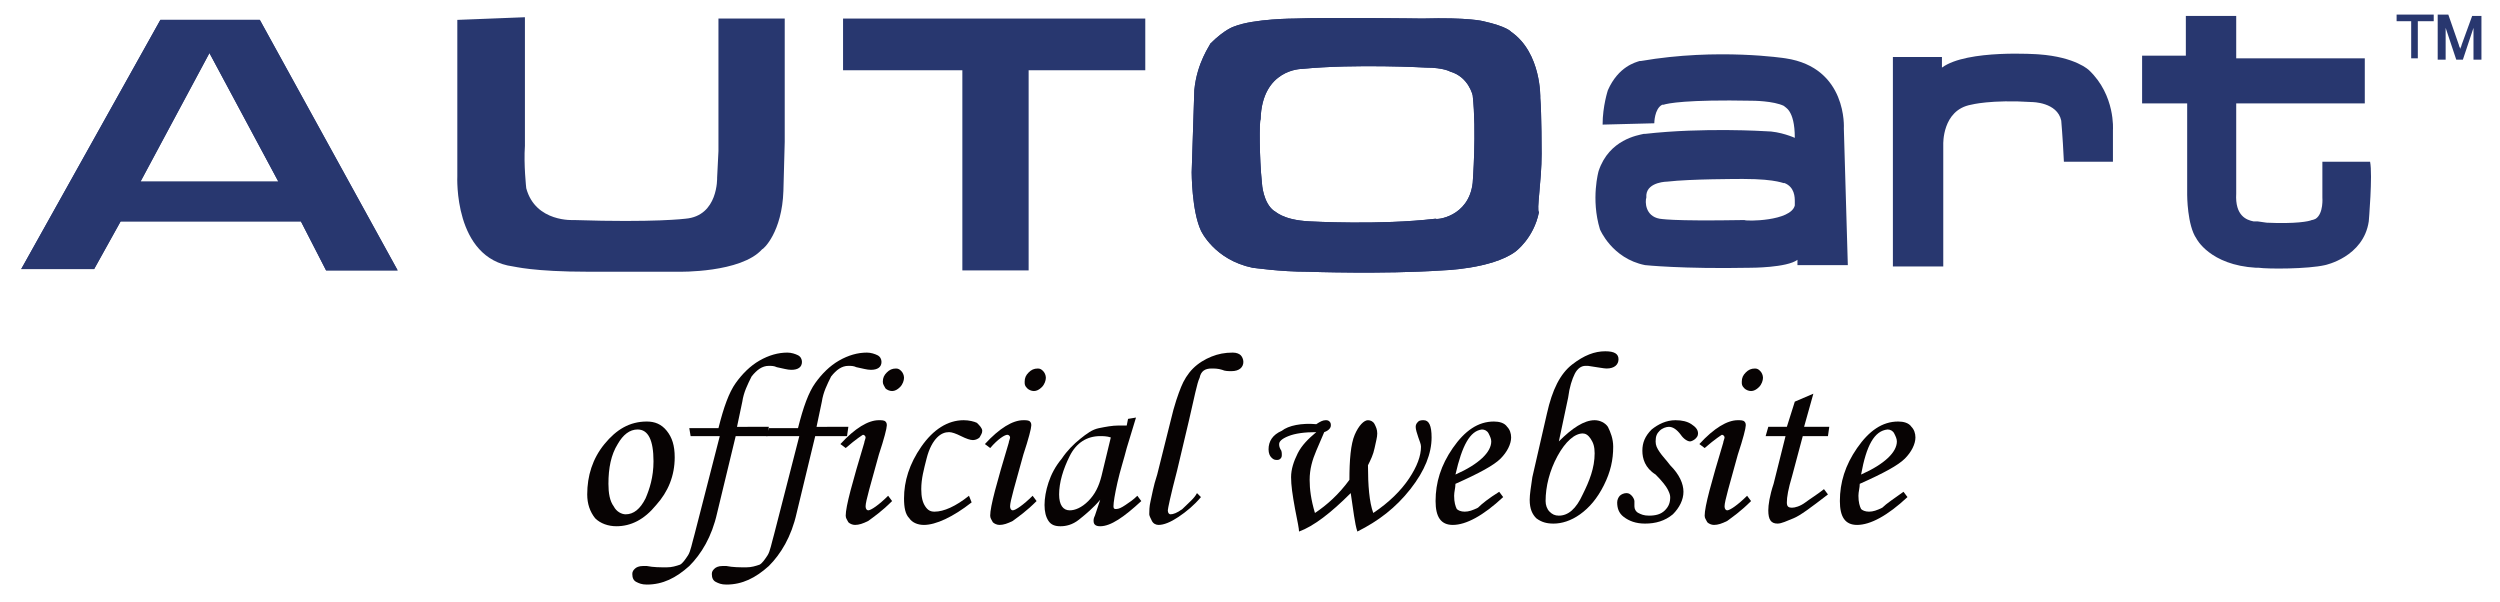 <svg xml:space="preserve" style="enable-background:new 0 0 188.6 45.4;" viewBox="0 0 188.6 45.4" y="0px" x="0px" xmlns:xlink="http://www.w3.org/1999/xlink" xmlns="http://www.w3.org/2000/svg" id="圖層_1" version="1.1">
<style type="text/css">
	.st0{fill:#28376F;}
	.st1{fill:#070303;}
</style>
<g>
	<g>
		<path d="M19.6,1.5h-7.5L1.6,20.3h5.5l2-3.6h13.6l1.9,3.7H30L19.6,1.5z M10.6,13.7L15.8,4l5.2,9.7H10.6z" class="st0"></path>
		<path d="M19.6,1.5h-7.5L1.6,20.3h5.5l2-3.6h13.6l1.9,3.7H30L19.6,1.5z M10.6,13.7L15.8,4l5.2,9.7H10.6z" class="st0"></path>
		<path d="M34.5,1.5v11.8c0,0-0.3,6.2,4.2,6.8c0.1,0,1.5,0.4,5.7,0.4h6.8c0,0,4.7,0.1,6.3-1.7c0.1,0,1.5-1.3,1.6-4.4
			l0.1-3.7V1.4h-5v10l-0.1,2c0,0,0.1,2.9-2.4,3.1c0,0-2.3,0.3-8.4,0.1c0,0-2.9,0.2-3.6-2.4c0,0-0.2-1.8-0.1-3.2V1.3L34.5,1.5z" class="st0"></path>
		<polygon points="63.6,1.4 63.6,5.3 72.6,5.3 72.6,20.4 77.6,20.4 77.6,5.3 86.4,5.3 86.4,1.4" class="st0"></polygon>
		<path d="M116.3,11.6c0,0,0-3.1-0.1-4.2c0,0,0.1-3.4-2.2-5c0,0-0.3-0.4-2.1-0.8c0,0-1.1-0.3-4.6-0.2c0,0-7.2-0.1-9.6,0
			c0,0-3.1,0-4.6,0.6c0,0-0.7,0.2-1.8,1.3c0,0.1-1,1.4-1.2,3.5L89.9,13c0,0,0,2.9,0.7,4.4c0,0,1,2.2,3.9,2.8c0.1,0,2,0.3,4.2,0.3
			c0,0,5.6,0.2,10.1-0.1c0,0,3.7-0.1,5.5-1.4c0,0,1.4-1,1.8-3C115.9,15.9,116.3,13.7,116.3,11.6 M111.1,13.8
			c-0.3,2.6-2.8,2.8-2.8,2.7c-4.2,0.5-9.5,0.2-9.5,0.2c-2.1-0.1-2.6-0.8-2.7-0.8c-0.8-0.6-0.9-2-0.9-2.1C95,11.9,95,9.1,95.1,9
			c0.1-3.8,3.1-3.8,3.1-3.8c4.1-0.4,9.4-0.1,9.4-0.1c1.3,0,1.8,0.3,1.8,0.3c1.4,0.4,1.7,1.8,1.7,1.8
			C111.4,9.9,111.1,13.8,111.1,13.8" class="st0"></path>
		<path d="M116.3,11.6c0,0,0-3.1-0.1-4.2c0,0,0.1-3.4-2.2-5c0,0-0.3-0.4-2.1-0.8c0,0-1.1-0.3-4.6-0.2c0,0-7.2-0.1-9.6,0
			c0,0-3.1,0-4.6,0.6c0,0-0.7,0.2-1.8,1.3c0,0.1-1,1.4-1.2,3.5L89.9,13c0,0,0,2.9,0.7,4.4c0,0,1,2.2,3.9,2.8c0.1,0,2,0.3,4.2,0.3
			c0,0,5.6,0.2,10.1-0.1c0,0,3.7-0.1,5.5-1.4c0,0,1.4-1,1.8-3C115.9,15.9,116.3,13.7,116.3,11.6 M111.1,13.8
			c-0.3,2.6-2.8,2.8-2.8,2.7c-4.2,0.5-9.5,0.2-9.5,0.2c-2.1-0.1-2.6-0.8-2.7-0.8c-0.8-0.6-0.9-2-0.9-2.1C95,11.9,95,9.1,95.1,9
			c0.1-3.8,3.1-3.8,3.1-3.8c4.1-0.4,9.4-0.1,9.4-0.1c1.3,0,1.8,0.3,1.8,0.3c1.4,0.4,1.7,1.8,1.7,1.8
			C111.4,9.9,111.1,13.8,111.1,13.8" class="st0"></path>
		<path d="M139.1,9.7c0,0,0.3-4.6-4.4-5.3c0,0-5.1-0.8-10.9,0.2c-0.1,0-0.1,0-0.1,0l0,0l0,0c-0.3,0.1-1.6,0.4-2.4,2.2
			c0,0-0.4,1.2-0.4,2.6l3.9-0.1c0,0,0-1.1,0.6-1.4h0.1c0.3-0.1,1.7-0.4,6.7-0.3c0,0,1.6,0,2.4,0.4c0,0.1,0.8,0.2,0.8,2.4
			c0,0-1.1-0.5-2.2-0.5c0,0-4.7-0.3-9.1,0.2H124c-0.4,0.1-2.6,0.4-3.4,2.8c0,0-0.6,2.1,0.1,4.4c0,0,0.9,2.2,3.4,2.7
			c0,0,2.8,0.3,7.9,0.2c0.1,0,2.8,0,3.6-0.6V20h3.8L139.1,9.7z M135.4,15.2c0,0.1,0,0.3,0,0.3c-0.3,1.2-3.7,1.2-3.8,1.1
			c-5.7,0.1-6.3-0.1-6.4-0.1c-1.1-0.2-1.1-1.3-1-1.6v-0.2c0.1-1,1.6-1,1.6-1c1.7-0.2,5.4-0.2,5.7-0.2c2.7,0,3.1,0.4,3.1,0.3
			C135.4,14.1,135.4,14.9,135.4,15.2" class="st0"></path>
		<path d="M142.8,4.3v15.8h3.8v-9.2c0,0-0.1-2.6,2.1-3c0,0,1.5-0.4,4.6-0.2c0,0,1.9,0,2.2,1.4c0,0.1,0.1,1,0.2,3.1h3.7
			V9.8c0,0,0.2-2.6-1.8-4.5c0,0-1-1-3.8-1.2c0,0-5.4-0.4-7.3,1V4.3C146.4,4.3,142.8,4.3,142.8,4.3z" class="st0"></path>
		<path d="M161.6,4.2v3.6h3.4v6.9c0,0,0,2.3,0.7,3.3c0,0,1,2,4.5,2.2c0,0,0.1,0,0.2,0c0.7,0.1,3.7,0.1,5-0.2
			c0,0,2.9-0.6,3.3-3.3c0,0,0.3-3.5,0.1-4.5h-3.6v2.7c0,0,0.1,1.2-0.5,1.6c0,0-0.2,0.1-0.3,0.1l0,0c-0.2,0.1-1.2,0.3-3.4,0.2
			c-0.1,0-0.6-0.1-0.7-0.1c-0.1,0-0.2,0-0.3,0c-0.5-0.1-1.4-0.4-1.3-2.1V7.8h9.7V4.4h-9.7V1.2h-3.8v3H161.6z" class="st0"></path>
		<polygon points="180.8,1.1 183.6,1.1 183.6,1.6 182.4,1.6 182.4,4.4 181.9,4.4 181.9,1.6 180.8,1.6" class="st0"></polygon>
		<path d="M183.9,1.1h0.8l0.8,2.3c0,0.1,0.1,0.2,0.1,0.3c0-0.1,0.1-0.2,0.1-0.3l0.8-2.2h0.7v3.3h-0.6V2.1l-0.8,2.4h-0.5
			l-0.8-2.4v2.4h-0.6V1.1z" class="st0"></path>
	</g>
	<g>
		<path d="M44.3,37.3c0-1.4,0.4-2.7,1.3-3.8c0.9-1.1,1.9-1.7,3.2-1.7c0.6,0,1.1,0.2,1.5,0.7s0.6,1.1,0.6,2
			c0,1.4-0.5,2.6-1.4,3.6c-0.9,1.1-1.9,1.6-3,1.6c-0.6,0-1.2-0.2-1.6-0.6C44.5,38.6,44.3,38,44.3,37.3z M49.3,34.8
			c0-0.8-0.1-1.4-0.3-1.8s-0.5-0.6-0.9-0.6c-0.6,0-1.1,0.4-1.5,1.1c-0.5,0.8-0.7,1.8-0.7,3c0,0.7,0.1,1.3,0.4,1.7
			c0.2,0.4,0.6,0.6,0.9,0.6c0.6,0,1.1-0.4,1.5-1.2C49,36.9,49.3,36,49.3,34.8z" class="st1"></path>
		<path d="M52,32.3h2.2c0.4-1.6,0.8-2.7,1.3-3.4c0.5-0.7,1.1-1.3,1.8-1.7c0.7-0.4,1.4-0.6,2.1-0.6
			c0.3,0,0.6,0.1,0.8,0.2c0.2,0.1,0.3,0.3,0.3,0.5c0,0.4-0.3,0.6-0.8,0.6c-0.3,0-0.6-0.1-1.1-0.2c-0.2-0.1-0.4-0.1-0.6-0.1
			c-0.5,0-0.9,0.3-1.3,0.8c-0.3,0.6-0.6,1.2-0.7,1.9l-0.4,1.9H58l-0.1,0.7h-2.4l-1.4,5.8c-0.4,1.8-1.2,3.1-2.1,4
			c-1,0.9-2,1.4-3.2,1.4c-0.4,0-0.6-0.1-0.8-0.2s-0.3-0.3-0.3-0.6c0-0.2,0.1-0.3,0.2-0.4c0.1-0.1,0.3-0.2,0.6-0.2c0.1,0,0.2,0,0.3,0
			c0.5,0.1,1,0.1,1.5,0.1c0.4,0,0.7-0.1,1-0.2c0.2-0.1,0.4-0.4,0.6-0.7c0.2-0.3,0.3-0.9,0.5-1.6l1.9-7.4h-2.2L52,32.3z" class="st1"></path>
		<path d="M58,32.3h2.2c0.4-1.6,0.8-2.7,1.3-3.4c0.5-0.7,1.1-1.3,1.8-1.7c0.7-0.4,1.4-0.6,2.1-0.6
			c0.3,0,0.6,0.1,0.8,0.2c0.2,0.1,0.3,0.3,0.3,0.5c0,0.4-0.3,0.6-0.8,0.6c-0.3,0-0.6-0.1-1.1-0.2c-0.2-0.1-0.4-0.1-0.6-0.1
			c-0.5,0-0.9,0.3-1.3,0.8c-0.3,0.6-0.6,1.2-0.7,1.9l-0.4,1.9H64l-0.1,0.7h-2.4l-1.4,5.8c-0.4,1.8-1.2,3.1-2.1,4
			c-1,0.9-2,1.4-3.2,1.4c-0.4,0-0.6-0.1-0.8-0.2s-0.3-0.3-0.3-0.6c0-0.2,0.1-0.3,0.2-0.4c0.1-0.1,0.3-0.2,0.6-0.2c0.1,0,0.2,0,0.3,0
			c0.5,0.1,1,0.1,1.5,0.1c0.4,0,0.7-0.1,1-0.2c0.2-0.1,0.4-0.4,0.6-0.7c0.2-0.3,0.3-0.9,0.5-1.6l1.9-7.4h-2.5L58,32.3z" class="st1"></path>
		<path d="M63.8,33.8l-0.4-0.3c1.1-1.2,2.1-1.8,2.9-1.8c0.2,0,0.4,0,0.5,0.1s0.1,0.2,0.1,0.3c0,0.2-0.2,1-0.6,2.2
			c-0.6,2.2-1,3.5-1,3.9c0,0.2,0.1,0.3,0.2,0.3c0.2,0,0.8-0.4,1.5-1.1l0.3,0.4c-0.8,0.8-1.4,1.2-1.8,1.5c-0.4,0.2-0.7,0.3-1,0.3
			c-0.2,0-0.4-0.1-0.5-0.2c-0.1-0.2-0.2-0.3-0.2-0.5c0-0.7,0.5-2.5,1.4-5.5c0-0.1,0.1-0.3,0.1-0.4s-0.1-0.2-0.2-0.2
			C65.1,32.8,64.6,33.1,63.8,33.8z M66.6,28.8c0-0.3,0.1-0.5,0.3-0.7c0.2-0.2,0.4-0.3,0.7-0.3c0.2,0,0.3,0.1,0.4,0.2
			s0.2,0.3,0.2,0.5s-0.1,0.5-0.3,0.7c-0.2,0.2-0.4,0.3-0.6,0.3s-0.4-0.1-0.5-0.2C66.7,29.1,66.6,29,66.6,28.8z" class="st1"></path>
		<path d="M73.1,37.4l0.2,0.5c-1.4,1.1-2.7,1.7-3.6,1.7c-0.5,0-0.9-0.2-1.1-0.5c-0.3-0.3-0.4-0.8-0.4-1.5
			c0-1.3,0.4-2.6,1.3-3.9s2-2,3.2-2c0.4,0,0.8,0.1,1,0.2c0.2,0.2,0.4,0.4,0.4,0.6S74,32.8,73.9,33c-0.1,0.1-0.3,0.2-0.5,0.2
			s-0.5-0.1-0.9-0.3c-0.4-0.2-0.7-0.3-0.9-0.3c-0.3,0-0.6,0.1-0.9,0.4s-0.6,0.8-0.8,1.6c-0.2,0.8-0.4,1.5-0.4,2.3
			c0,0.6,0.1,1,0.3,1.3c0.2,0.3,0.4,0.4,0.7,0.4C71.2,38.6,72.1,38.2,73.1,37.4z" class="st1"></path>
		<path d="M74.7,33.8l-0.4-0.3c1.1-1.2,2.1-1.8,2.9-1.8c0.2,0,0.4,0,0.5,0.1s0.1,0.2,0.1,0.3c0,0.2-0.2,1-0.6,2.2
			c-0.6,2.2-1,3.5-1,3.9c0,0.2,0.1,0.3,0.2,0.3c0.2,0,0.8-0.4,1.5-1.1l0.3,0.4c-0.8,0.8-1.4,1.2-1.8,1.5c-0.4,0.2-0.7,0.3-1,0.3
			c-0.2,0-0.4-0.1-0.5-0.2c-0.1-0.2-0.2-0.3-0.2-0.5c0-0.7,0.5-2.5,1.4-5.5c0-0.1,0.1-0.3,0.1-0.4s-0.1-0.2-0.2-0.2
			C75.8,32.8,75.3,33.1,74.7,33.8z M77.3,28.8c0-0.3,0.1-0.5,0.3-0.7c0.2-0.2,0.4-0.3,0.7-0.3c0.2,0,0.3,0.1,0.4,0.2
			s0.2,0.3,0.2,0.5s-0.1,0.5-0.3,0.7c-0.2,0.2-0.4,0.3-0.6,0.3s-0.4-0.1-0.5-0.2C77.3,29.1,77.3,29,77.3,28.8z" class="st1"></path>
		<path d="M85.1,31.6l0.6-0.1L85,33.8c-0.2,0.8-0.5,1.7-0.7,2.6S84,37.9,84,38.2c0,0.2,0.1,0.2,0.2,0.2
			c0.2,0,0.4-0.1,0.7-0.3c0.3-0.2,0.6-0.4,0.9-0.7l0.3,0.4c-1.3,1.2-2.3,1.9-3.1,1.9c-0.3,0-0.5-0.1-0.5-0.4c0-0.1,0-0.2,0.1-0.4
			l0.4-1.2c-0.5,0.6-1.1,1.1-1.6,1.5s-1,0.5-1.4,0.5s-0.7-0.1-0.9-0.4c-0.2-0.3-0.3-0.7-0.3-1.2s0.1-1.1,0.3-1.7
			c0.2-0.6,0.5-1.2,1-1.8c0.4-0.6,0.9-1.1,1.4-1.5s0.9-0.7,1.4-0.8c0.5-0.1,1-0.2,1.5-0.2c0.2,0,0.4,0,0.6,0L85.1,31.6z M83.8,33
			c-0.3-0.1-0.6-0.1-0.8-0.1c-1,0-1.8,0.5-2.3,1.5s-0.8,2-0.8,2.9c0,0.8,0.3,1.2,0.8,1.2c0.4,0,0.9-0.2,1.4-0.7s0.8-1.1,1-1.9
			L83.8,33z" class="st1"></path>
		<path d="M90.3,37.2l0.3,0.3c-0.5,0.6-1.1,1.1-1.7,1.5s-1.1,0.6-1.5,0.6c-0.2,0-0.4-0.1-0.5-0.3
			c-0.1-0.2-0.2-0.4-0.2-0.5c0-0.2,0-0.6,0.1-1s0.2-1.1,0.5-2l1-4c0.3-1.3,0.6-2.1,0.8-2.6c0.2-0.5,0.5-1,0.9-1.4s0.9-0.7,1.4-0.9
			c0.5-0.2,1-0.3,1.6-0.3c0.3,0,0.5,0.1,0.6,0.2s0.2,0.3,0.2,0.5c0,0.4-0.3,0.7-0.9,0.7c-0.2,0-0.5,0-0.7-0.1
			c-0.3-0.1-0.6-0.1-0.8-0.1c-0.5,0-0.8,0.2-0.9,0.7c-0.2,0.4-0.4,1.5-0.8,3.2l-0.9,3.8c-0.5,1.9-0.7,2.9-0.7,3
			c0,0.2,0.1,0.3,0.2,0.3c0.2,0,0.5-0.1,0.9-0.4C89.7,37.9,90.1,37.6,90.3,37.2z" class="st1"></path>
		<path d="M99.3,32c0.3-0.2,0.5-0.3,0.7-0.3c0.1,0,0.2,0,0.3,0.1c0.1,0.1,0.1,0.2,0.1,0.3c0,0.2-0.2,0.4-0.5,0.5
			L99.3,34c-0.3,0.7-0.5,1.4-0.5,2.2c0,0.7,0.1,1.5,0.4,2.5c0.9-0.6,1.8-1.4,2.6-2.5c0-1.5,0.1-2.7,0.4-3.4c0.3-0.7,0.7-1.1,1-1.1
			c0.2,0,0.4,0.1,0.5,0.3c0.1,0.2,0.2,0.4,0.2,0.7c0,0.3-0.1,0.6-0.2,1.1s-0.3,0.9-0.5,1.3c0,1.5,0.1,2.8,0.4,3.6
			c1.2-0.8,2.1-1.7,2.7-2.6s0.9-1.7,0.9-2.4c0-0.2-0.1-0.4-0.2-0.7c-0.1-0.3-0.2-0.6-0.2-0.8c0-0.2,0.1-0.3,0.2-0.4s0.3-0.1,0.4-0.1
			c0.4,0,0.6,0.4,0.6,1.3c0,1.2-0.5,2.5-1.6,3.9s-2.4,2.4-4,3.2c-0.2-0.6-0.3-1.6-0.5-2.9c-1.5,1.5-2.8,2.5-3.9,2.9
			c0-0.2-0.1-0.7-0.3-1.7c-0.2-1.1-0.3-1.8-0.3-2.4s0.2-1.2,0.5-1.8c0.3-0.6,0.8-1.1,1.4-1.6c-0.9,0-1.6,0.1-2.1,0.3
			c-0.5,0.2-0.7,0.4-0.7,0.6c0,0.1,0,0.2,0.1,0.4c0.1,0.1,0.1,0.3,0.1,0.4s0,0.2-0.1,0.3c-0.1,0.1-0.2,0.1-0.3,0.1
			c-0.2,0-0.3-0.1-0.4-0.2s-0.2-0.3-0.2-0.6c0-0.6,0.3-1.1,1-1.4C97.2,32.1,98.2,31.9,99.3,32z" class="st1"></path>
		<path d="M113.1,37.1l0.3,0.4c-1.5,1.4-2.8,2.1-3.8,2.1c-0.9,0-1.3-0.6-1.3-1.8c0-1.4,0.4-2.7,1.3-4s1.9-2,3.1-2
			c0.4,0,0.8,0.1,1,0.4c0.2,0.2,0.3,0.5,0.3,0.8c0,0.5-0.3,1.1-0.8,1.6s-1.6,1.1-3.4,1.9c0,0.3-0.1,0.6-0.1,0.9c0,0.5,0.1,0.8,0.2,1
			c0.1,0.1,0.3,0.2,0.6,0.2c0.3,0,0.6-0.1,1-0.3C111.8,38,112.3,37.6,113.1,37.1z M109.8,35.8c1.8-0.8,2.7-1.7,2.7-2.5
			c0-0.2-0.1-0.4-0.2-0.6s-0.3-0.3-0.5-0.3C110.9,32.5,110.3,33.6,109.8,35.8z" class="st1"></path>
		<path d="M117.6,33.3c1-1,1.9-1.6,2.7-1.6c0.4,0,0.8,0.2,1,0.5c0.2,0.4,0.4,0.9,0.4,1.5c0,1-0.2,1.9-0.7,2.9
			s-1.1,1.7-1.8,2.2c-0.7,0.5-1.4,0.7-2,0.7c-0.5,0-0.9-0.1-1.3-0.4c-0.3-0.3-0.5-0.7-0.5-1.4c0-0.4,0.1-1,0.2-1.7l1.1-4.8
			c0.4-1.8,1-3,1.9-3.7s1.7-1,2.5-1c0.7,0,1,0.2,1,0.6s-0.3,0.7-0.9,0.7c-0.2,0-0.7-0.1-1.4-0.2c-0.1,0-0.1,0-0.2,0
			c-0.3,0-0.6,0.2-0.8,0.6c-0.2,0.4-0.4,1-0.5,1.8L117.6,33.3z M120.3,34.2c0-0.5-0.1-0.8-0.3-1.1c-0.2-0.3-0.4-0.4-0.6-0.4
			c-0.6,0-1.3,0.6-1.9,1.7s-0.9,2.3-0.9,3.4c0,0.3,0.1,0.6,0.3,0.8c0.2,0.2,0.4,0.3,0.7,0.3c0.7,0,1.3-0.5,1.8-1.6
			C119.9,36.3,120.3,35.3,120.3,34.2z" class="st1"></path>
		<path d="M123.9,34c0-0.6,0.2-1.1,0.7-1.6c0.5-0.4,1.1-0.7,1.8-0.7c0.5,0,0.9,0.1,1.2,0.3c0.3,0.2,0.5,0.4,0.5,0.7
			c0,0.2-0.1,0.3-0.2,0.4c-0.1,0.1-0.3,0.2-0.4,0.2c-0.2,0-0.5-0.2-0.7-0.5c-0.3-0.4-0.6-0.6-0.9-0.6c-0.2,0-0.5,0.1-0.7,0.3
			c-0.2,0.2-0.3,0.4-0.3,0.8c0,0.3,0.1,0.5,0.3,0.8s0.5,0.6,0.8,1c0.7,0.7,1,1.4,1,2s-0.3,1.2-0.8,1.7c-0.6,0.5-1.3,0.7-2.1,0.7
			c-0.7,0-1.2-0.2-1.6-0.5s-0.5-0.7-0.5-1.1c0-0.2,0.1-0.4,0.2-0.5s0.3-0.2,0.5-0.2c0.2,0,0.3,0.1,0.4,0.2s0.2,0.3,0.2,0.4
			s0,0.1,0,0.2s0,0.1,0,0.2c0,0.2,0.1,0.4,0.3,0.5s0.4,0.2,0.8,0.2c0.5,0,0.9-0.1,1.2-0.4s0.4-0.6,0.4-1c0-0.2-0.1-0.4-0.2-0.6
			c-0.1-0.2-0.4-0.6-0.9-1.1C124.1,35.3,123.9,34.6,123.9,34z" class="st1"></path>
		<path d="M128.6,33.8l-0.4-0.3c1.1-1.2,2.1-1.8,2.9-1.8c0.2,0,0.4,0,0.5,0.1s0.1,0.2,0.1,0.3c0,0.2-0.2,1-0.6,2.2
			c-0.6,2.2-1,3.5-1,3.9c0,0.2,0.1,0.3,0.2,0.3c0.2,0,0.8-0.4,1.5-1.1l0.3,0.4c-0.8,0.8-1.4,1.2-1.8,1.5c-0.4,0.2-0.7,0.3-1,0.3
			c-0.2,0-0.4-0.1-0.5-0.2c-0.1-0.2-0.2-0.3-0.2-0.5c0-0.7,0.5-2.5,1.4-5.5c0-0.1,0.1-0.3,0.1-0.4s-0.1-0.2-0.2-0.2
			C129.9,32.8,129.4,33.1,128.6,33.8z M131.4,28.8c0-0.3,0.1-0.5,0.3-0.7s0.4-0.3,0.7-0.3c0.2,0,0.3,0.1,0.4,0.2
			c0.1,0.1,0.2,0.3,0.2,0.5s-0.1,0.5-0.3,0.7s-0.4,0.3-0.6,0.3c-0.2,0-0.4-0.1-0.5-0.2C131.4,29.1,131.4,29,131.4,28.8z" class="st1"></path>
		<path d="M135.4,30.3l1.4-0.6l-0.7,2.5h1.9l-0.1,0.7h-1.9l-0.8,3c-0.3,1-0.4,1.6-0.4,2c0,0.3,0.1,0.4,0.4,0.4
			c0.2,0,0.6-0.1,1-0.4s0.9-0.6,1.4-1l0.3,0.4c-1.3,1-2.1,1.6-2.6,1.8c-0.5,0.2-0.9,0.4-1.2,0.4c-0.5,0-0.7-0.3-0.7-1
			c0-0.4,0.1-1.1,0.4-2l0.9-3.6h-1.5l0.2-0.7h1.4L135.4,30.3z" class="st1"></path>
		<path d="M143.6,37.1l0.3,0.4c-1.5,1.4-2.8,2.1-3.8,2.1c-0.9,0-1.3-0.6-1.3-1.8c0-1.4,0.4-2.7,1.3-4
			c0.9-1.3,1.9-2,3.1-2c0.4,0,0.8,0.1,1,0.4c0.2,0.2,0.3,0.5,0.3,0.8c0,0.5-0.3,1.1-0.8,1.6s-1.6,1.1-3.4,1.9c0,0.3-0.1,0.6-0.1,0.9
			c0,0.5,0.1,0.8,0.2,1c0.1,0.1,0.3,0.2,0.6,0.2s0.6-0.1,1-0.3C142.3,38,142.9,37.6,143.6,37.1z M140.4,35.8
			c1.8-0.8,2.7-1.7,2.7-2.5c0-0.2-0.1-0.4-0.2-0.6c-0.1-0.2-0.3-0.3-0.5-0.3C141.4,32.5,140.8,33.6,140.4,35.8z" class="st1"></path>
	</g>
</g>
</svg>
